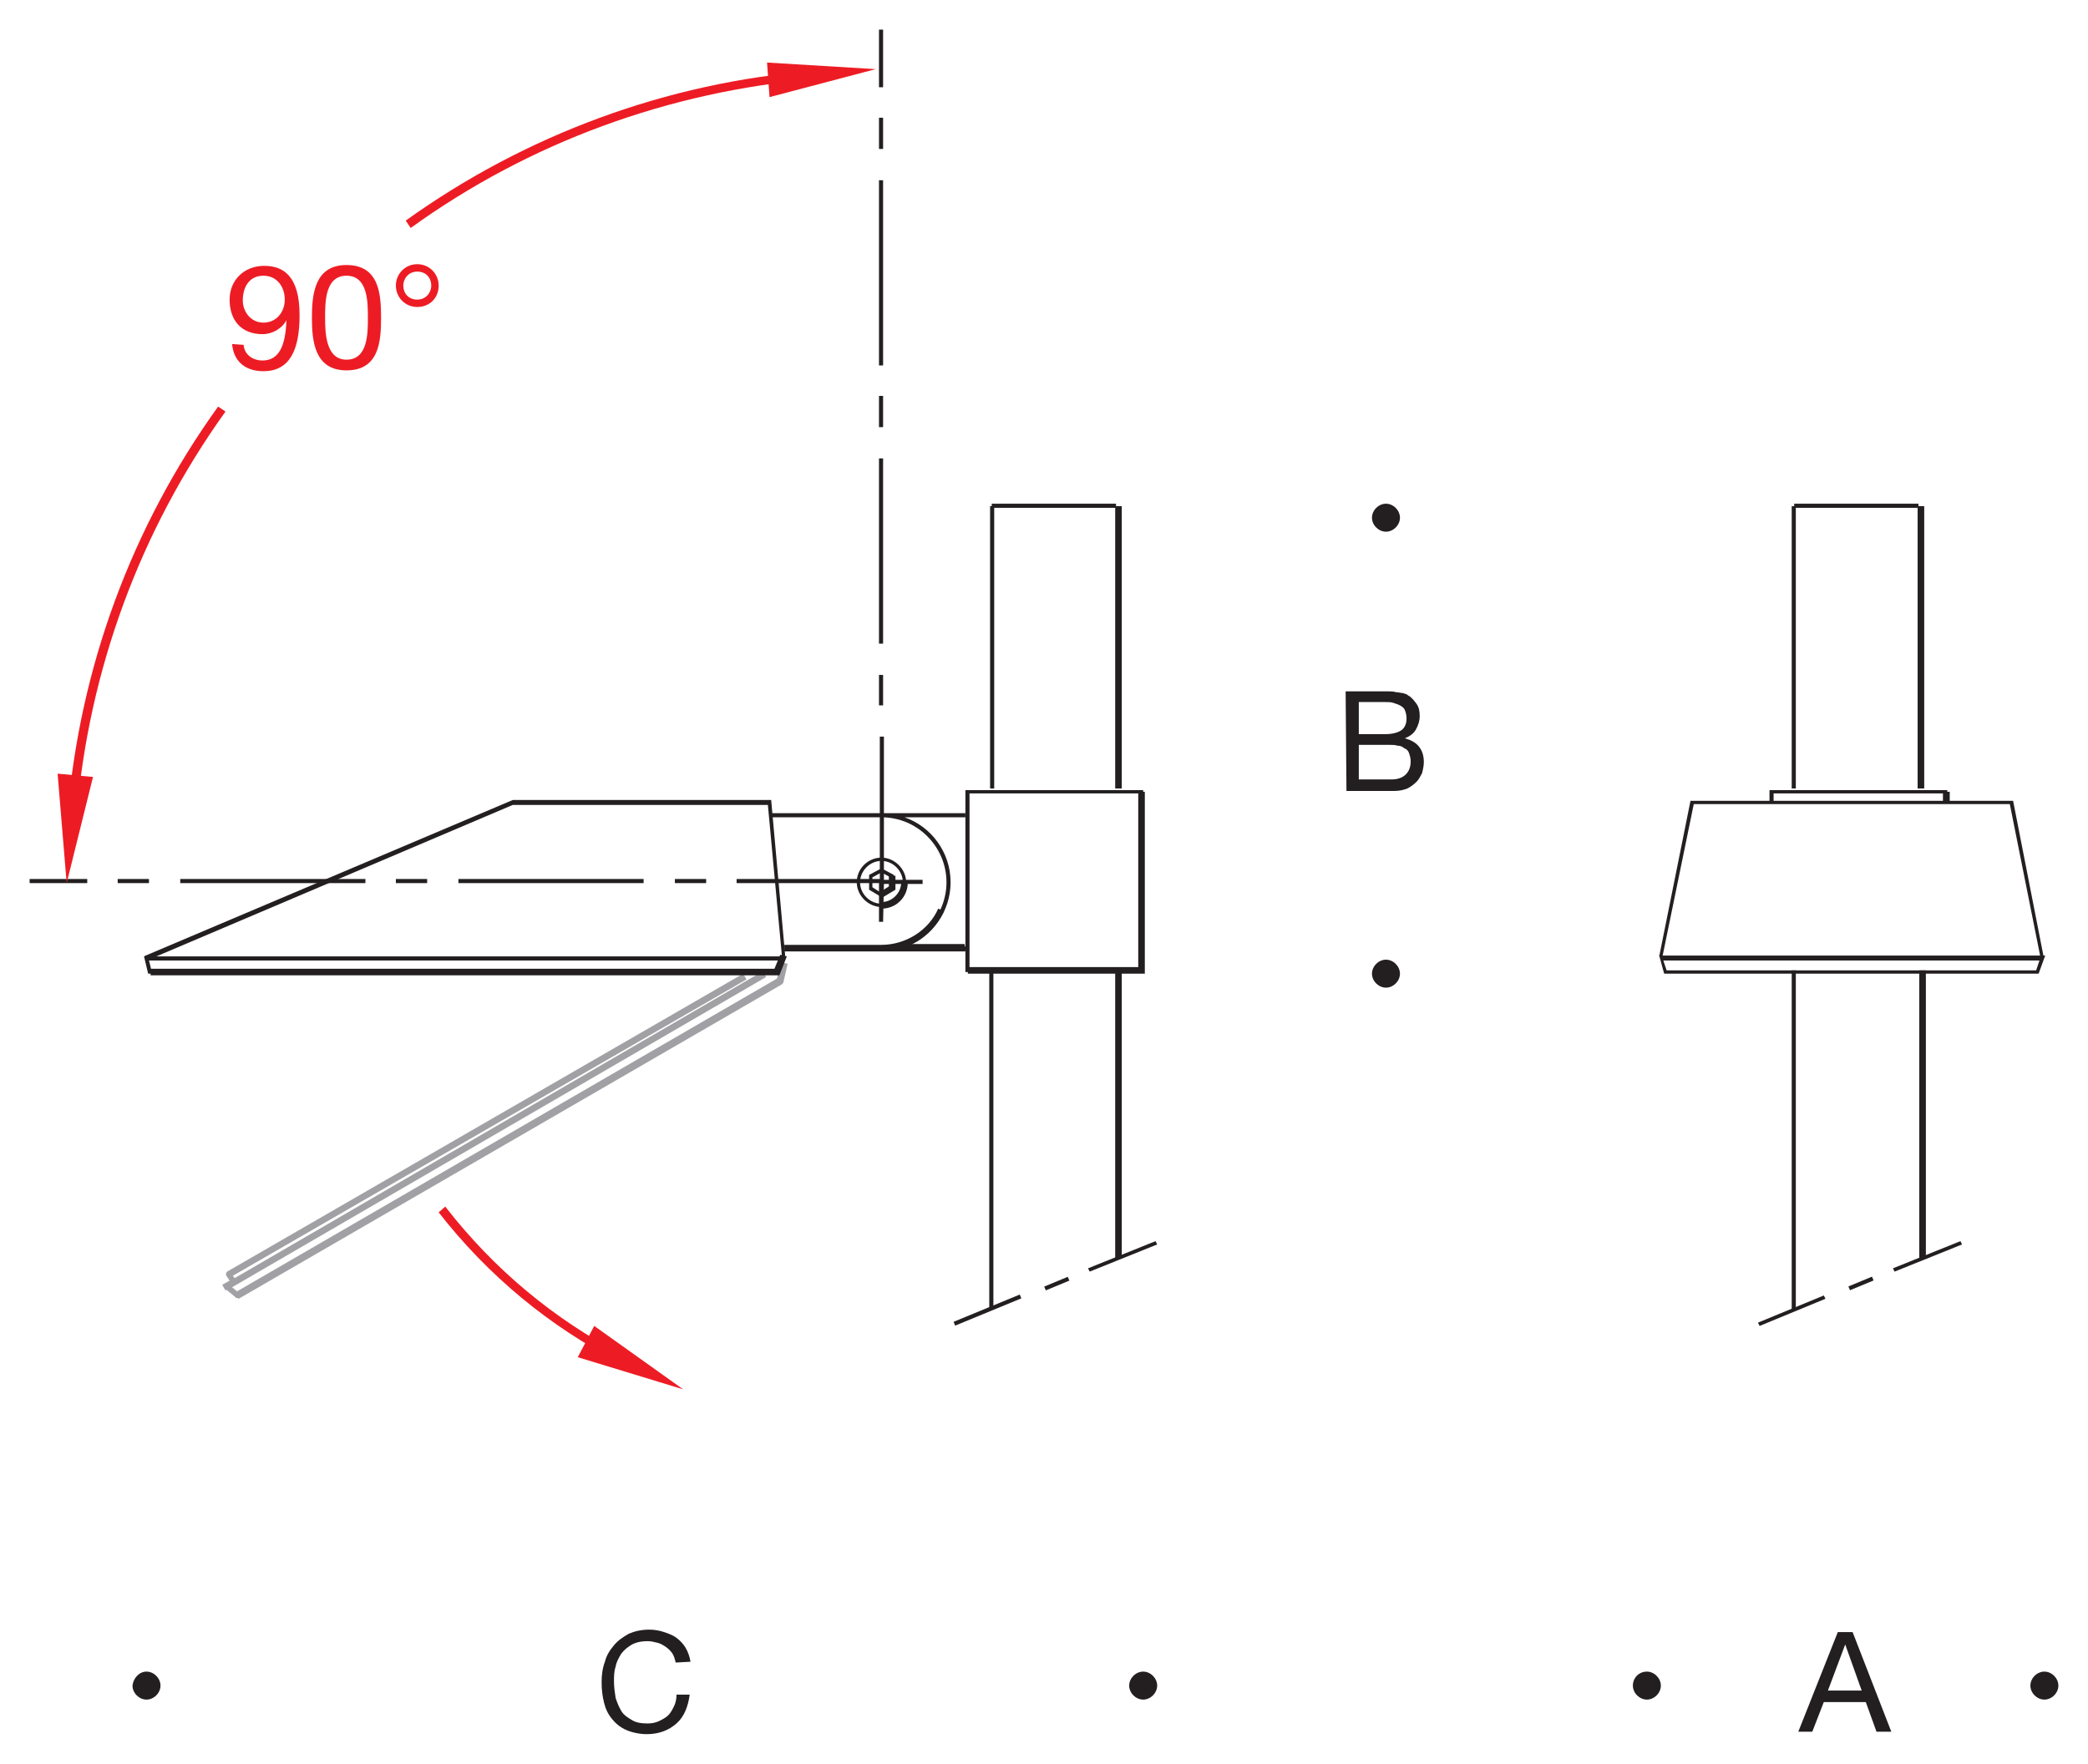 <?xml version="1.0" encoding="utf-8"?>
<!-- Generator: Adobe Illustrator 26.3.1, SVG Export Plug-In . SVG Version: 6.00 Build 0)  -->
<svg version="1.1" id="Layer_1" xmlns="http://www.w3.org/2000/svg" xmlns:xlink="http://www.w3.org/1999/xlink" x="0px" y="0px"
	 viewBox="0 0 253.7 214.3" style="enable-background:new 0 0 253.7 214.3;" xml:space="preserve">
<style type="text/css">
	.st0{fill:#A1A0A4;}
	.st1{fill:#231F20;}
	.st2{fill:none;stroke:#231F20;stroke-width:0.469;stroke-miterlimit:3.864;}
	.st3{fill:#ED1C24;}
	.st4{fill-rule:evenodd;clip-rule:evenodd;fill:#ED1C24;}
</style>
<g id="Hintergrund">
</g>
<g>
	<g>
		<g>
			<path class="st0" d="M28.8,157.7c-0.1,0-0.2,0-0.2-0.1l-1.1-0.9l-0.1,0.1l-0.4-0.7l0.9-0.5l-0.4-0.6c-0.1-0.2,0-0.4,0.1-0.5
				l62.7-36.2l0.4,0.7l-62.4,36l0.2,0.3L92.7,118l0.4,0.7l-64.9,37.7l0.6,0.5l65.6-38l0.5-2l0.8,0.2l-0.5,2.2c0,0.1-0.1,0.2-0.2,0.3
				l-66,38.2C28.9,157.7,28.9,157.7,28.8,157.7z"/>
		</g>
	</g>
	<g>
		<g>
			<path class="st1" d="M138.9,118.1h-21.6V96h21.6V118.1z M117.8,117.7h20.6V96.4h-20.6C117.8,96.4,117.8,117.7,117.8,117.7z"/>
		</g>
	</g>
	<g>
		<g>
			<path class="st2" d="M135.9,61.5"/>
		</g>
	</g>
	<g>
		<g>
			<rect x="120.3" y="61.5" class="st1" width="0.5" height="34.3"/>
		</g>
	</g>
	<g>
		<g>
			<rect x="135.5" y="61.5" class="st1" width="0.8" height="34.3"/>
		</g>
	</g>
	<g>
		<g>
			<path class="st1" d="M120.7,159.1h-0.5v-41.2h0.5V159.1z M135.6,61.7h-15.1v-0.5h15.1V61.7z"/>
		</g>
	</g>
	<g>
		<g>
			<path class="st1" d="M215.4,97.5H215V96h21.6v1.4h-0.5v-1h-20.6v1.1H215.4z M218.2,95.8h-0.5V61.5h0.5V95.8z"/>
		</g>
	</g>
	<g>
		<g>
			<rect x="233" y="61.5" class="st1" width="0.8" height="34.3"/>
		</g>
	</g>
	<g>
		<g>
			<path class="st1" d="M218.2,159.1h-0.5v-41.2h0.5V159.1z M233.1,61.7H218v-0.5h15.1V61.7z"/>
		</g>
	</g>
	<g>
		<g>
			<polygon class="st1" points="136.3,152.9 135.5,152.9 135.5,118.3 117.6,118.3 117.6,117.5 138.3,117.5 138.3,96.2 139.1,96.2 
				139.1,118.3 136.3,118.3 			"/>
		</g>
	</g>
	<g>
		<g>
			<path class="st1" d="M94.6,118.3H18l-0.5-2.1l0.2-0.1l44.6-18.9h31.4l1.7,18.9L94.6,118.3z M18.4,117.9h75.9l0.5-1.2H18.1
				L18.4,117.9z M19,116.2h76v-0.1l-1.7-18.3h-31L19,116.2z"/>
		</g>
	</g>
	<g>
		<g>
			<polygon class="st1" points="94.7,118.5 18.3,118.5 18.3,117.7 94.1,117.7 94.8,116 95.6,116.2 			"/>
		</g>
	</g>
	<g>
		<g>
			<path class="st3" d="M75.4,165.6c-8.6-4.4-16.1-10.6-22.1-18.3l0.8-0.7c5.9,7.6,13.2,13.7,21.7,18.1L75.4,165.6z"/>
		</g>
	</g>
	<g>
		<g>
			<polygon class="st3" points="70.2,164.9 72.2,161.1 83,168.8 			"/>
		</g>
	</g>
	<g>
		<g>
			<path class="st1" d="M107.1,115.5L107.1,115.5l-9.8-0.1V115h11.1c3.7-0.6,6.6-3.9,6.6-7.8c0-4.3-3.5-7.9-7.9-7.9H93.7v-0.5h23.6
				v0.5h-7.4c3.2,1.1,5.6,4.2,5.6,7.9c0,3.5-2.2,6.6-5.3,7.8h7.2v0.5h-8.9C108,115.5,107.5,115.5,107.1,115.5z M107.1,110.2
				c-1.6,0-3-1.4-3-3c0-1.7,1.4-3,3-3s3,1.4,3,3C110.1,108.9,108.8,110.2,107.1,110.2z M107.1,104.6c-1.4,0-2.6,1.2-2.6,2.6
				s1.2,2.6,2.6,2.6s2.6-1.2,2.6-2.6C109.7,105.8,108.5,104.6,107.1,104.6z"/>
		</g>
	</g>
	<g>
		<g>
			<path class="st1" d="M117.3,115.6h-22v-0.8h11.8c2.9,0,5.7-1.7,6.9-4.4l0.7,0.3c-0.9,1.8-2.3,3.2-4.1,4h6.6L117.3,115.6
				L117.3,115.6z M107.1,110.4v-0.8c1.3,0,2.4-1.1,2.4-2.4h0.8C110.3,109,108.9,110.4,107.1,110.4z"/>
		</g>
	</g>
	<g>
		<g>
			<path class="st1" d="M107.1,109l-1.5-0.9v-1.8l1.5-0.8l1.5,0.8v1.8L107.1,109z M106,107.8l1.1,0.7l1.1-0.7v-1.2l-1.1-0.6
				l-1.1,0.6V107.8z"/>
		</g>
	</g>
	<g>
		<g>
			<polygon class="st1" points="107.3,109 106.9,108.4 108,107.7 108,106.4 108.8,106.4 108.8,108.1 			"/>
		</g>
	</g>
	<g>
		<g>
			<polygon class="st1" points="132.4,154.5 132.2,154.1 140.4,150.8 140.6,151.2 			"/>
		</g>
	</g>
	<g>
		<g>
			
				<rect x="126.8" y="155.7" transform="matrix(0.924 -0.383 0.383 0.924 -49.921 61.017)" class="st1" width="3.1" height="0.5"/>
		</g>
	</g>
	<g>
		<g>
			
				<rect x="115.7" y="159" transform="matrix(0.924 -0.381 0.381 0.924 -51.62 57.767)" class="st1" width="8.7" height="0.5"/>
		</g>
	</g>
	<g>
		<g>
			<path class="st1" d="M234,152.9h-0.8v-35h0.8V152.9z M236.9,97.4h-0.8v-1.2h0.8V97.4z"/>
		</g>
	</g>
	<g>
		<g>
			<polygon class="st1" points="230.2,154.5 230,154.1 238.2,150.8 238.4,151.2 			"/>
		</g>
	</g>
	<g>
		<g>
			
				<rect x="224.5" y="155.7" transform="matrix(0.924 -0.383 0.383 0.924 -42.481 98.418)" class="st1" width="3.1" height="0.5"/>
		</g>
	</g>
	<g>
		<g>
			<polygon class="st1" points="213.8,161.1 213.6,160.7 221.6,157.4 221.8,157.8 			"/>
		</g>
	</g>
	<g>
		<g>
			<path class="st1" d="M107.3,112h-0.5v-4.7H89.5v-0.5h17.4V89.5h0.5v17.4h4.7v0.5h-4.7L107.3,112L107.3,112z M85.7,107.3H82v-0.5
				h3.8v0.5H85.7z M78.2,107.3H55.7v-0.5h22.5V107.3z M51.9,107.3h-3.8v-0.5h3.8V107.3z M44.4,107.3H21.9v-0.5h22.5V107.3z
				 M18.1,107.3h-3.8v-0.5h3.8V107.3z M10.6,107.3h-7v-0.5h7V107.3z M107.3,85.7h-0.5V82h0.5V85.7z M107.3,78.2h-0.5V55.7h0.5V78.2z
				 M107.3,51.9h-0.5v-3.8h0.5V51.9z M107.3,44.4h-0.5V21.9h0.5V44.4z M107.3,18.1h-0.5v-3.8h0.5V18.1z M107.3,10.6h-0.5v-7h0.5
				V10.6z"/>
		</g>
	</g>
	<g>
		<g>
			<g>
				<path class="st4" d="M34.6,36.4c0,1.5-1,2.8-2.6,2.8c-1.5,0-2.5-1.3-2.5-2.7c0-1.5,0.7-3,2.5-3C33.7,33.5,34.6,34.9,34.6,36.4
					L34.6,36.4z M28.2,41.8c0.2,2.2,1.7,3.3,3.8,3.3c3.1,0,4.4-2.4,4.4-6.8c0-4.8-2-6-4.3-6c-2.4,0-4.2,1.7-4.2,4.1
					c0,2.5,1.4,4.2,4,4.2c1.2,0,2.4-0.7,2.9-1.7l0,0c-0.1,3.3-1,4.9-2.9,4.9c-1.2,0-2.2-0.7-2.3-1.9L28.2,41.8L28.2,41.8z"/>
			</g>
		</g>
		<g>
			<g>
				<path class="st4" d="M37.9,38.6c0,2.8,0.3,6.4,4.2,6.4c4,0,4.2-3.6,4.2-6.4s-0.2-6.4-4.2-6.4C38.2,32.2,37.9,35.8,37.9,38.6
					L37.9,38.6z M39.5,38.6c0-1.9,0-5.1,2.6-5.1s2.6,3.2,2.6,5.1s0,5.1-2.6,5.1C39.6,43.7,39.5,40.5,39.5,38.6L39.5,38.6z"/>
			</g>
		</g>
		<g>
			<g>
				<path class="st4" d="M48.1,34.7c0,1.4,1.1,2.6,2.6,2.6s2.6-1.1,2.6-2.6c0-1.4-1.1-2.6-2.6-2.6S48.1,33.3,48.1,34.7L48.1,34.7z
					 M49,34.7c0-0.8,0.6-1.7,1.7-1.7s1.7,0.8,1.7,1.7c0,0.8-0.6,1.7-1.7,1.7S49,35.6,49,34.7L49,34.7z"/>
			</g>
		</g>
	</g>
	<g>
		<g>
			<path class="st3" d="M49.9,27.7l-0.6-0.9C63.8,16.4,81,10,99,8.6v1C81.3,11.1,64.3,17.3,49.9,27.7z"/>
		</g>
	</g>
	<g>
		<g>
			<polygon class="st3" points="93.5,11.8 93.2,7.6 106.4,8.4 			"/>
		</g>
	</g>
	<g>
		<g>
			<path class="st3" d="M9.3,99.1L8.2,99C9.7,81.1,16,64,26.5,49.4l0.9,0.6C17,64.5,10.8,81.4,9.3,99.1z"/>
		</g>
	</g>
	<g>
		<g>
			<polygon class="st3" points="7,94 11.3,94.4 8.1,107.3 			"/>
		</g>
	</g>
	<g>
		<g>
			<g>
				<path class="st1" d="M82.1,202c-0.1-0.4-0.2-0.8-0.4-1.1s-0.5-0.6-0.8-0.8s-0.6-0.4-1-0.5s-0.8-0.2-1.2-0.2
					c-0.7,0-1.3,0.1-1.9,0.4c-0.5,0.3-0.9,0.6-1.3,1.1c-0.3,0.5-0.6,1-0.7,1.6c-0.2,0.6-0.2,1.2-0.2,1.8c0,0.7,0.1,1.3,0.2,2
					c0.2,0.6,0.4,1.1,0.7,1.6s0.8,0.8,1.3,1.1s1.1,0.4,1.9,0.4c0.5,0,1-0.1,1.4-0.3s0.8-0.4,1.1-0.7c0.3-0.3,0.5-0.7,0.7-1.1
					s0.3-0.9,0.3-1.4h1.6c-0.2,1.5-0.7,2.7-1.6,3.5s-2.1,1.3-3.6,1.3c-0.9,0-1.8-0.2-2.5-0.5s-1.3-0.8-1.7-1.3c-0.5-0.6-0.8-1.2-1-2
					s-0.3-1.6-0.3-2.5s0.1-1.7,0.4-2.5c0.2-0.8,0.6-1.4,1.1-2s1.1-1,1.8-1.4c0.7-0.3,1.5-0.5,2.5-0.5c0.6,0,1.2,0.1,1.8,0.3
					s1.1,0.4,1.5,0.7s0.8,0.7,1.1,1.2s0.5,1.1,0.6,1.7L82.1,202L82.1,202z"/>
			</g>
		</g>
	</g>
	<g>
		<g>
			<g>
				<path class="st1" d="M163.5,84h4.4c0.3,0,0.6,0,0.8,0c0.3,0,0.6,0,0.9,0.1c0.3,0,0.6,0.1,0.8,0.1c0.3,0.1,0.5,0.1,0.7,0.3
					c0.4,0.2,0.7,0.6,1,1s0.4,0.9,0.4,1.5s-0.2,1.2-0.5,1.7s-0.8,0.8-1.3,1l0,0c0.7,0.2,1.3,0.5,1.7,1s0.6,1.1,0.6,1.9
					c0,0.4-0.1,0.9-0.2,1.3c-0.2,0.4-0.4,0.8-0.7,1.1s-0.7,0.6-1.1,0.8c-0.5,0.2-1,0.3-1.6,0.3h-5.8L163.5,84L163.5,84z M165.1,89.2
					h3.2c0.9,0,1.6-0.2,2-0.5s0.6-0.8,0.6-1.4c0-0.4-0.1-0.8-0.2-1c-0.1-0.3-0.3-0.4-0.6-0.6c-0.2-0.1-0.5-0.2-0.8-0.3
					s-0.6-0.1-1-0.1h-3.2V89.2z M165.1,94.7h4c0.7,0,1.3-0.2,1.7-0.6s0.6-0.9,0.6-1.6c0-0.4-0.1-0.7-0.2-1c-0.1-0.3-0.3-0.5-0.6-0.6
					c-0.2-0.2-0.5-0.3-0.8-0.3c-0.3-0.1-0.6-0.1-1-0.1h-3.7V94.7z"/>
			</g>
		</g>
	</g>
	<g>
		<g>
			<path class="st1" d="M17.8,203.1c0.9,0,1.7,0.8,1.7,1.7s-0.8,1.7-1.7,1.7c-0.9,0-1.7-0.8-1.7-1.7
				C16.2,203.9,16.9,203.1,17.8,203.1L17.8,203.1z"/>
		</g>
	</g>
	<g>
		<g>
			<path class="st1" d="M138.9,203.1c0.9,0,1.7,0.8,1.7,1.7s-0.8,1.7-1.7,1.7s-1.7-0.8-1.7-1.7C137.2,203.9,138,203.1,138.9,203.1
				L138.9,203.1z"/>
		</g>
	</g>
	<g>
		<g>
			<g>
				<path class="st1" d="M223.3,198.3h1.8l4.7,12.1H228l-1.3-3.6h-5.1l-1.4,3.6h-1.7L223.3,198.3z M222.1,205.4h4.1l-2-5.6l0,0
					L222.1,205.4z"/>
			</g>
		</g>
	</g>
	<g>
		<g>
			<path class="st1" d="M200.1,203.1c0.9,0,1.7,0.8,1.7,1.7s-0.8,1.7-1.7,1.7s-1.7-0.8-1.7-1.7C198.4,203.9,199.1,203.1,200.1,203.1
				L200.1,203.1z"/>
		</g>
	</g>
	<g>
		<g>
			<path class="st1" d="M248.4,203.1c0.9,0,1.7,0.8,1.7,1.7s-0.8,1.7-1.7,1.7s-1.7-0.8-1.7-1.7S247.5,203.1,248.4,203.1L248.4,203.1
				z"/>
		</g>
	</g>
	<g>
		<g>
			<path class="st1" d="M166.7,118.3c0-0.9,0.8-1.7,1.7-1.7s1.7,0.8,1.7,1.7s-0.8,1.7-1.7,1.7S166.7,119.2,166.7,118.3L166.7,118.3z
				"/>
		</g>
	</g>
	<g>
		<g>
			<path class="st1" d="M166.7,62.9c0-0.9,0.8-1.7,1.7-1.7s1.7,0.8,1.7,1.7s-0.8,1.7-1.7,1.7S166.7,63.8,166.7,62.9L166.7,62.9z"/>
		</g>
	</g>
	<g>
		<g>
			<path class="st1" d="M247.7,118.3h-45.5l-0.6-2.2h46.9L247.7,118.3z M202.5,117.9h44.9l0.4-1.2h-45.7L202.5,117.9z"/>
		</g>
	</g>
	<g>
		<g>
			<polygon class="st1" points="202,116.2 201.6,116.2 205.4,97.3 244.6,97.3 248.3,116.2 247.9,116.2 244.2,97.7 205.8,97.7 			"/>
		</g>
	</g>
</g>
</svg>
